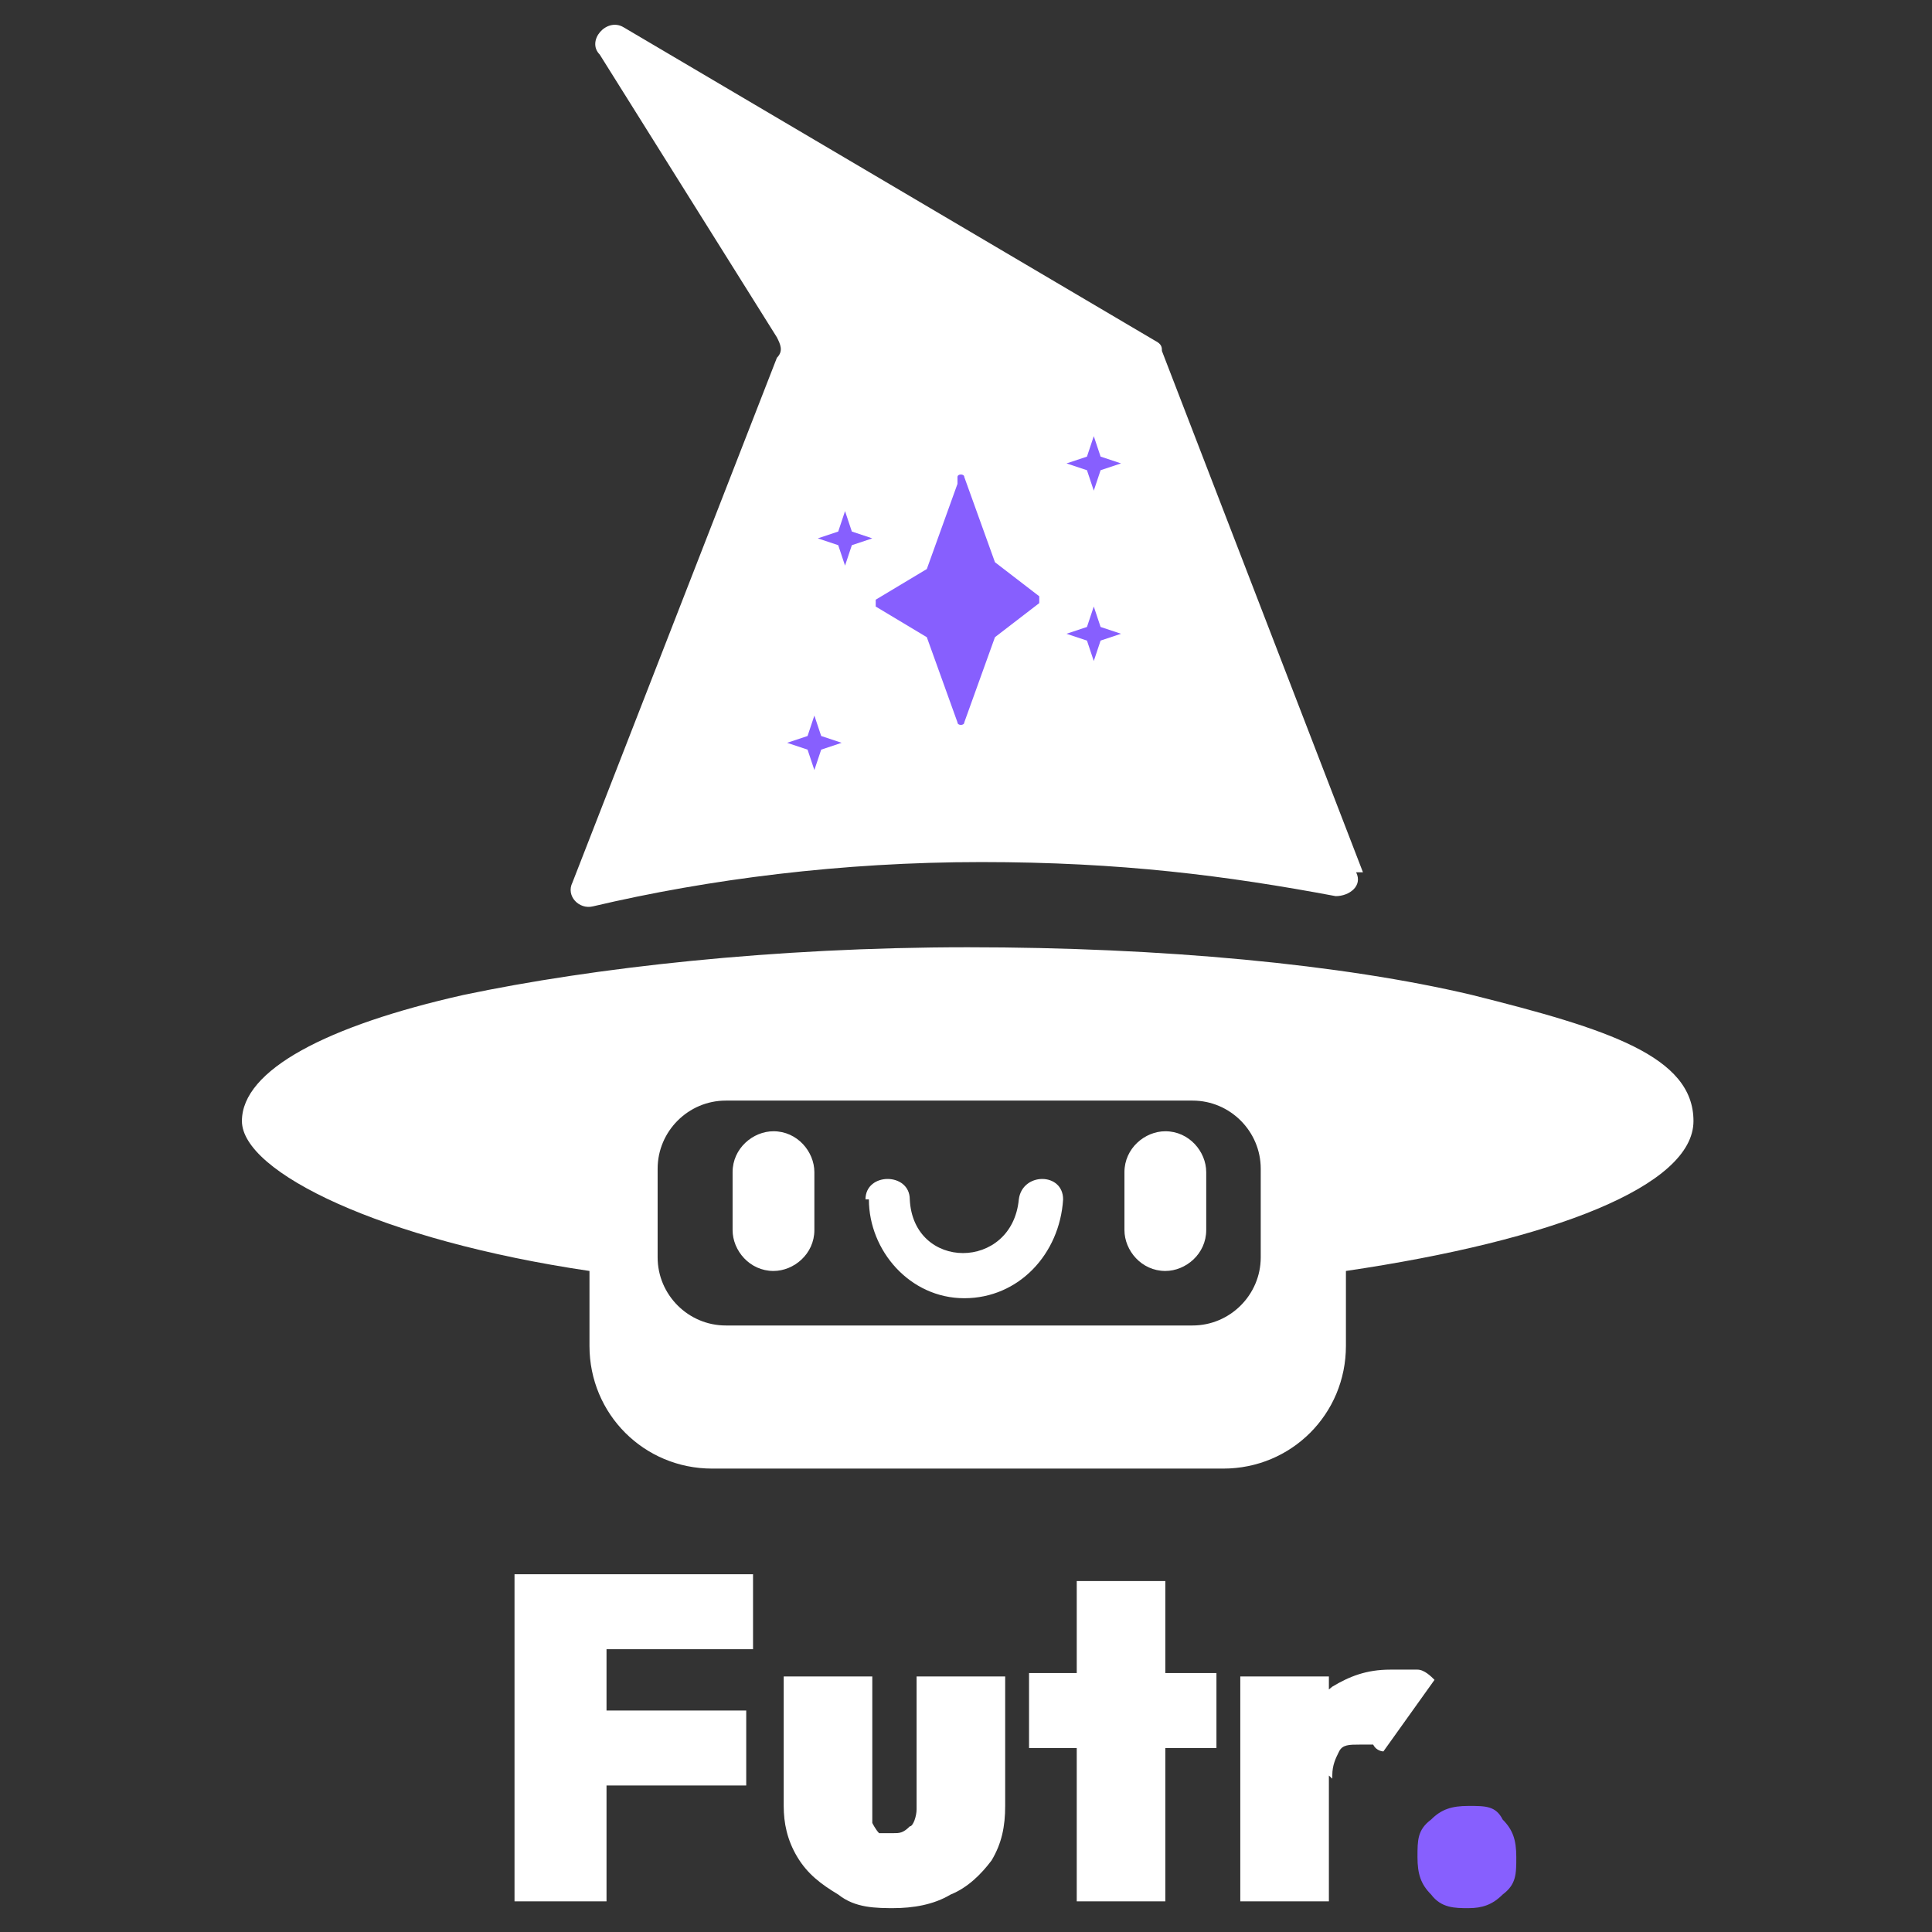 <?xml version="1.0" encoding="UTF-8"?>
<svg id="Futr" xmlns="http://www.w3.org/2000/svg" version="1.1" viewBox="0 0 56.7 56.7">
  <rect x="0" y="0" width="56.7" height="56.7" fill="#333333" stroke="none"/>
  <!-- Generator: Adobe Illustrator 29.6.0, SVG Export Plug-In . SVG Version: 2.1.1 Build 207)  -->
  <defs>
    <style>
      .st0 {
        fill: #fff;
      }

      .st1 {
        fill: #875ffe;
      }
    </style>
  </defs>
  <path class="st0" d="M43.2,29.2c-3.8-.9-9.1-1.4-14.8-1.4s-11,.6-14.8,1.4c-4,.9-6.5,2.2-6.5,3.7s4.1,3.5,10.2,4.4v2.2c0,2,1.6,3.6,3.6,3.6h15c2,0,3.6-1.6,3.6-3.6v-2.2c6.1-.9,10.2-2.5,10.2-4.4s-2.5-2.7-6.5-3.7ZM21.3,38.9c-1.1,0-2-.9-2-2v-2.6c0-1.1.9-2,2-2h13.7c1.1,0,2,.9,2,2v2.6c0,1.1-.9,2-2,2h-13.7Z"/>
  <path class="st0" d="M25.5,35.2c0,1.5,1.2,2.9,2.8,2.9s2.8-1.3,2.9-2.9c0-.8-1.2-.8-1.3,0-.2,2.1-3.1,2.1-3.2,0,0-.8-1.3-.8-1.3,0h.1Z"/>
  <path class="st0" d="M40,25.6l-5.9-15.3c0-.1,0-.2-.2-.3L18.3.8c-.5-.3-1.1.4-.7.8l5.2,8.3c.1.2.2.4,0,.6l-6,15.4c-.2.4.2.8.6.7,3.4-.8,7.3-1.3,11.4-1.3s7.2.4,10.4,1c.4,0,.8-.3.6-.7,0,0,.2,0,.2,0ZM25.9,11.7c1.2-.4,1.7-.9,2.1-2.1,0-.2.4-.2.5,0,.4,1.2.9,1.7,2.1,2.1.2,0,.2.4,0,.5-1.2.4-1.7.9-2.1,2.1,0,.2-.4.2-.5,0-.4-1.2-.9-1.7-2.1-2.1-.2,0-.2-.4,0-.5ZM33.8,19.4c-.5,2.2-2.4,4-5.1,4.2-1.5,0-2.9-.4-3.9-1.5-2.6-2.6-2.1-6.3.3-8.2.2-.2.6,0,.5.3-.2,1.1,0,2.2.6,3.2,1.1,1.9,3.3,2.9,5.5,2.4.7-.1,1.2-.4,1.7-.8.2-.2.6,0,.5.3h0ZM34,16.1c-1.2.4-1.7.9-2.1,2.1,0,.2-.4.2-.5,0-.4-1.2-.9-1.7-2.1-2.1-.2,0-.2-.4,0-.5,1.2-.4,1.7-.9,2.1-2.1,0-.2.4-.2.5,0,.4,1.2.9,1.7,2.1,2.1.2,0,.2.4,0,.5Z"/>
  <path class="st0" d="M22.7,33.2h0c-.6,0-1.2.5-1.2,1.2v1.7c0,.6.5,1.2,1.2,1.2h0c.6,0,1.2-.5,1.2-1.2v-1.7c0-.6-.5-1.2-1.2-1.2Z"/>
  <path class="st0" d="M34.2,33.2h0c-.6,0-1.2.5-1.2,1.2v1.7c0,.6.5,1.2,1.2,1.2h0c.6,0,1.2-.5,1.2-1.2v-1.7c0-.6-.5-1.2-1.2-1.2Z"/>
  <path class="st0" d="M18.7,23.9l6.9-15.5,6.5,1.1,5.5,15.3-18.9-1h0Z"/>
  <path class="st1" d="M28.1,14c0-.1.2-.1.2,0l.9,2.5h0l1.3,1v.2l-1.3,1h0l-.9,2.5c0,.1-.2.1-.2,0l-.9-2.5h0l-1.5-.9v-.2l1.5-.9h0l.9-2.5v-.2Z"/>
  <path class="st1" d="M32.1,17.8l.2.6.6.2-.6.2-.2.6-.2-.6-.6-.2.6-.2.2-.6Z"/>
  <path class="st1" d="M32.1,12.8l.2.6.6.2-.6.2-.2.6-.2-.6-.6-.2.6-.2.2-.6Z"/>
  <path class="st1" d="M23.9,21l.2.6.6.2-.6.2-.2.6-.2-.6-.6-.2.6-.2.2-.6Z"/>
  <path class="st1" d="M24.8,15l.2.6.6.2-.6.2-.2.6-.2-.6-.6-.2.6-.2.2-.6Z"/>
  <path class="st1" d="M43.1,56c-.4,0-.8,0-1.1-.4-.3-.3-.4-.6-.4-1.1s0-.8.4-1.1c.3-.3.6-.4,1.1-.4s.8,0,1,.4c.3.3.4.6.4,1.1s0,.8-.4,1.1c-.3.3-.6.4-1,.4Z"/>
  <path class="st0" d="M15.1,55.8v-9.6h2.7v9.6s-2.7,0-2.7,0ZM17.2,52.4v-2.2h4.7v2.2h-4.7ZM17.2,48.4v-2.2h4.9v2.2h-4.9ZM26.3,56c-.6,0-1.2,0-1.7-.4-.5-.3-.9-.6-1.2-1.1-.3-.5-.4-1-.4-1.5v-3.8h2.6v4.3s.1.2.2.3h.4c.2,0,.3,0,.5-.2.1,0,.2-.3.2-.5v-3.9h2.6v3.8c0,.6-.1,1.1-.4,1.6-.3.4-.7.8-1.2,1-.5.3-1.1.4-1.7.4,0,0,.1,0,.1,0ZM31.6,55.8v-9.4h2.6v9.4s-2.6,0-2.6,0ZM30.2,51.3v-2.2h5.5v2.2h-5.5ZM36.4,55.8v-6.6h2.6v6.6h-2.6ZM39.1,52.2l-1.2-1.1c.3-.7.7-1.2,1.2-1.6.5-.3,1-.5,1.7-.5h.8c.2,0,.4.2.5.3l-1.5,2.1s-.2,0-.3-.2h-.4c-.3,0-.5,0-.6.2s-.2.4-.2.7h0Z"/>
</svg>